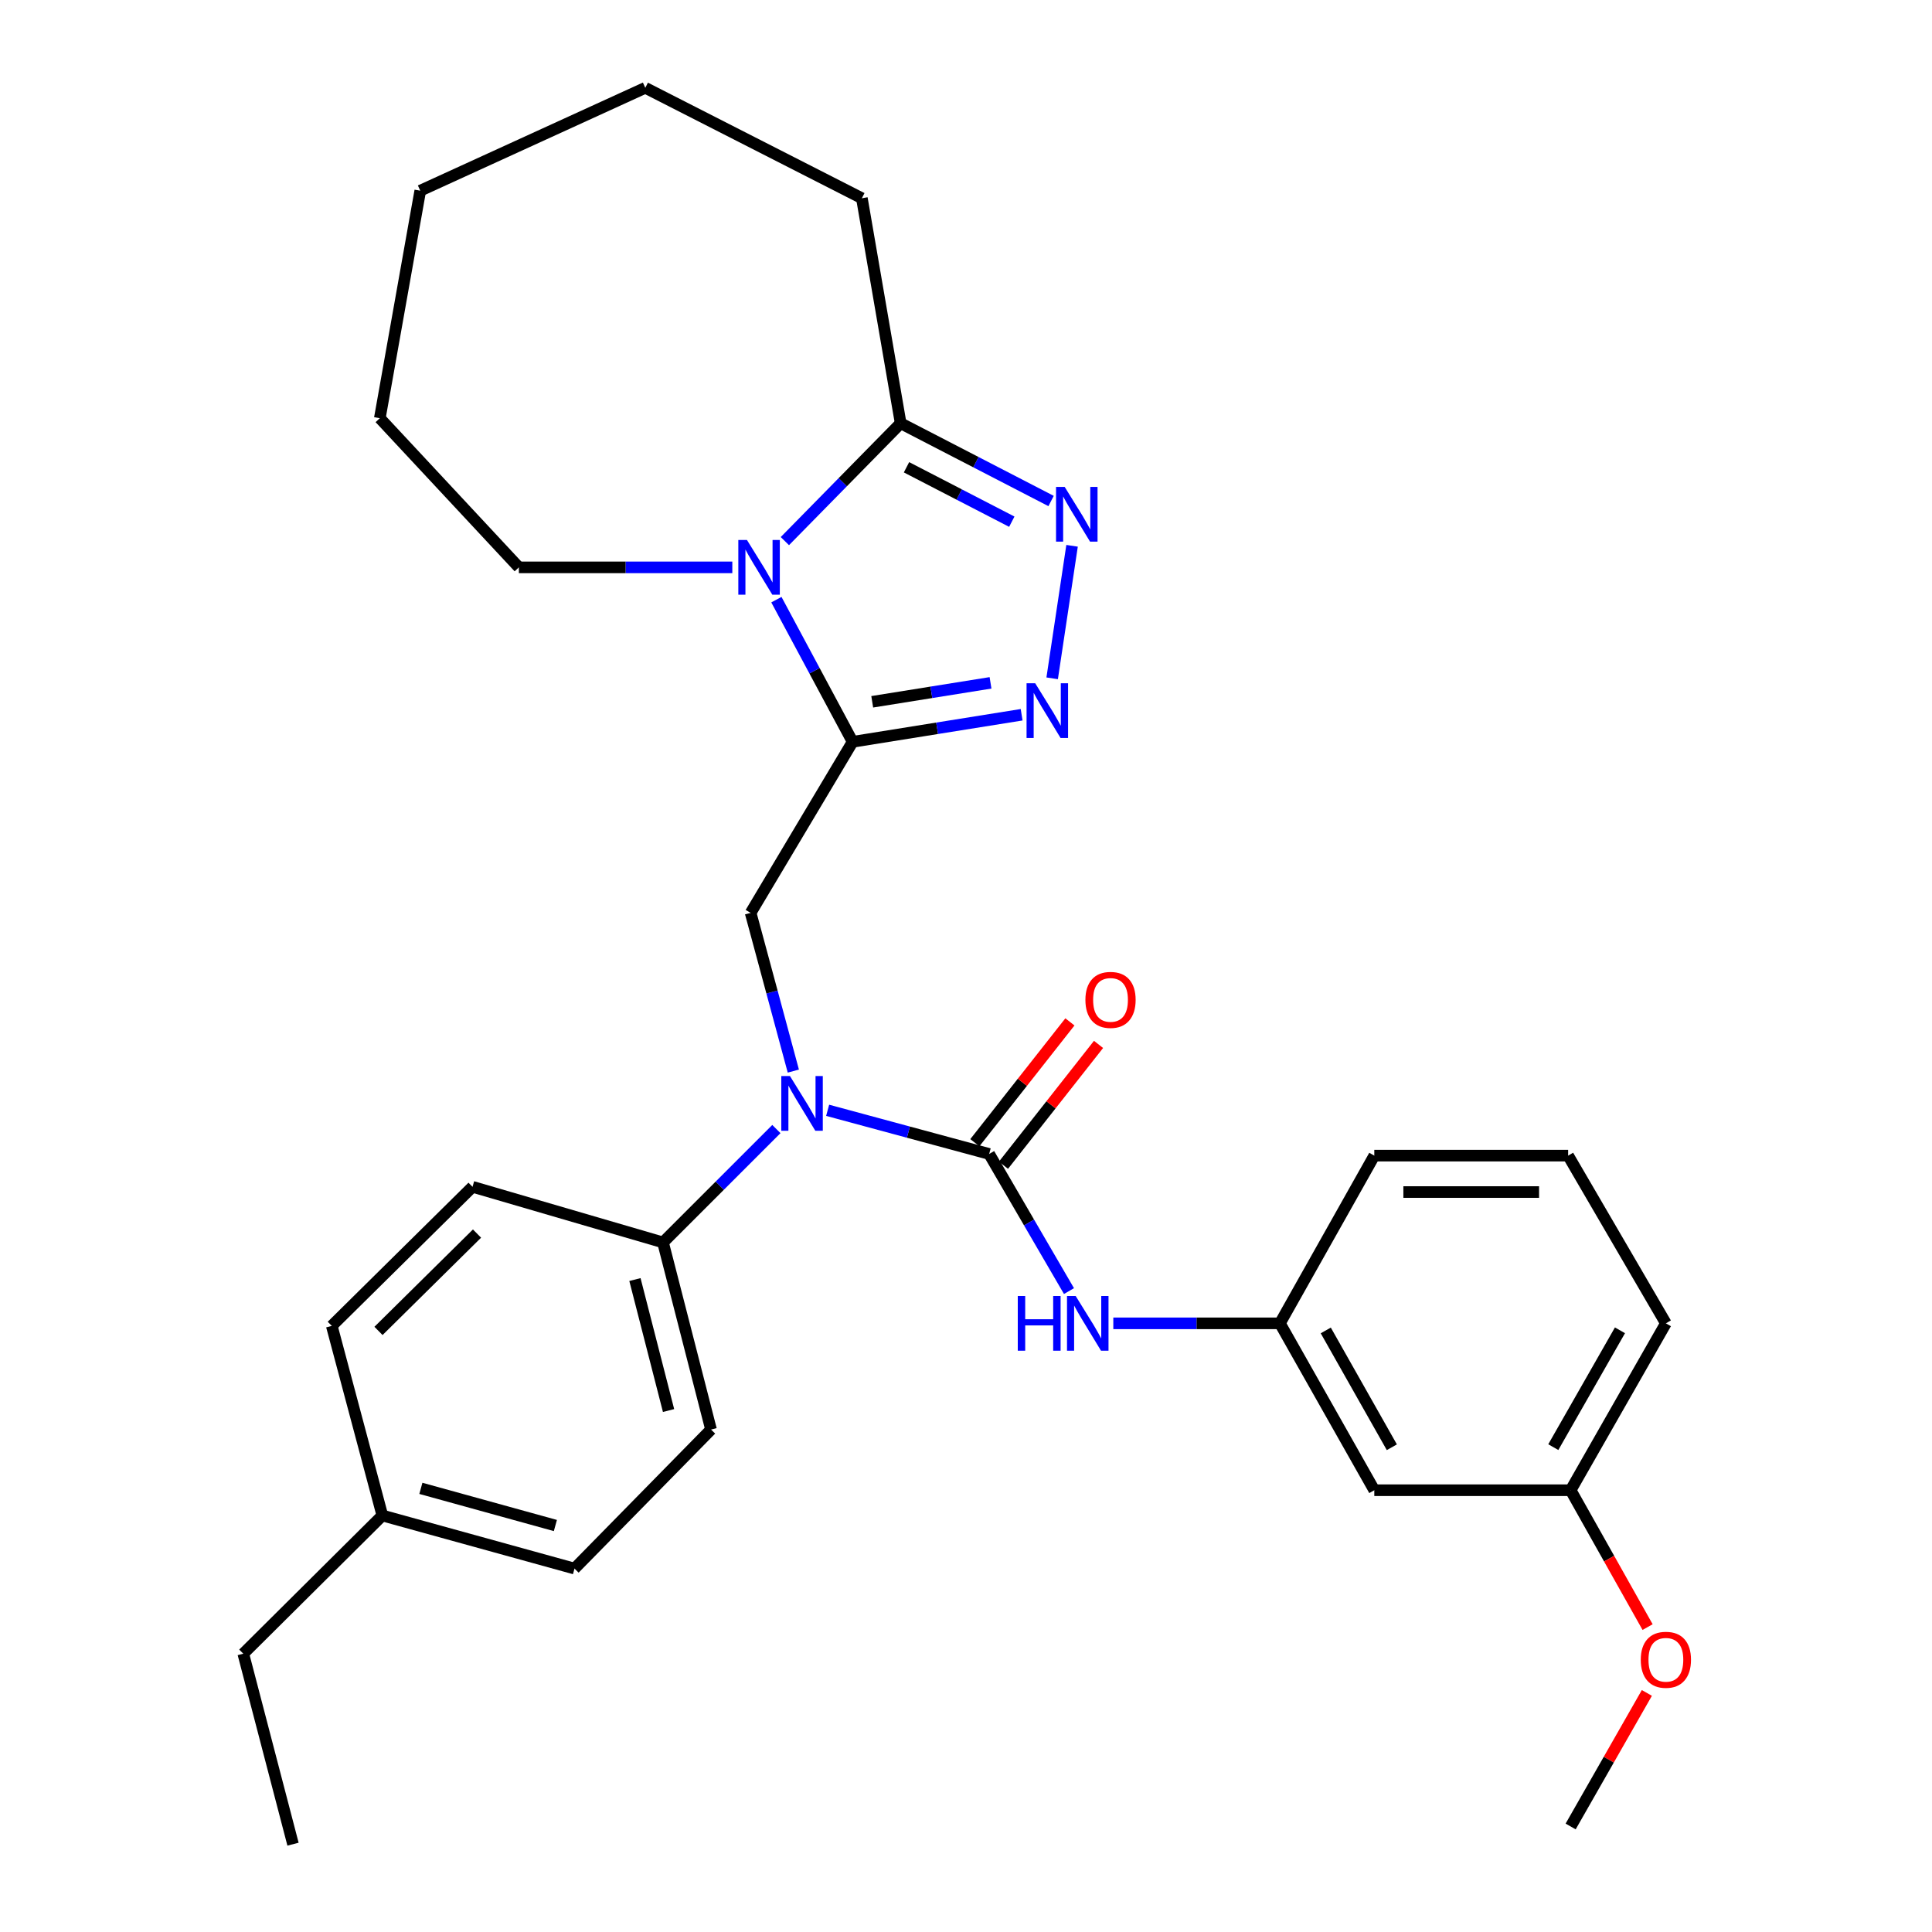 <?xml version='1.0' encoding='iso-8859-1'?>
<svg version='1.1' baseProfile='full'
              xmlns='http://www.w3.org/2000/svg'
                      xmlns:rdkit='http://www.rdkit.org/xml'
                      xmlns:xlink='http://www.w3.org/1999/xlink'
                  xml:space='preserve'
width='1000px' height='1000px' viewBox='0 0 1000 1000'>
<!-- END OF HEADER -->
<rect style='opacity:1.0;fill:#FFFFFF;stroke:none' width='1000' height='1000' x='0' y='0'> </rect>
<path class='bond-0' d='M 441.319,383.963 L 421.59,347.176' style='fill:none;fill-rule:evenodd;stroke:#000000;stroke-width:6px;stroke-linecap:butt;stroke-linejoin:miter;stroke-opacity:1' />
<path class='bond-0' d='M 421.59,347.176 L 401.861,310.389' style='fill:none;fill-rule:evenodd;stroke:#0000FF;stroke-width:6px;stroke-linecap:butt;stroke-linejoin:miter;stroke-opacity:1' />
<path class='bond-1' d='M 441.319,383.963 L 485.057,376.958' style='fill:none;fill-rule:evenodd;stroke:#000000;stroke-width:6px;stroke-linecap:butt;stroke-linejoin:miter;stroke-opacity:1' />
<path class='bond-1' d='M 485.057,376.958 L 528.796,369.953' style='fill:none;fill-rule:evenodd;stroke:#0000FF;stroke-width:6px;stroke-linecap:butt;stroke-linejoin:miter;stroke-opacity:1' />
<path class='bond-1' d='M 451.46,363.248 L 482.076,358.344' style='fill:none;fill-rule:evenodd;stroke:#000000;stroke-width:6px;stroke-linecap:butt;stroke-linejoin:miter;stroke-opacity:1' />
<path class='bond-1' d='M 482.076,358.344 L 512.693,353.441' style='fill:none;fill-rule:evenodd;stroke:#0000FF;stroke-width:6px;stroke-linecap:butt;stroke-linejoin:miter;stroke-opacity:1' />
<path class='bond-6' d='M 441.319,383.963 L 388.526,472.509' style='fill:none;fill-rule:evenodd;stroke:#000000;stroke-width:6px;stroke-linecap:butt;stroke-linejoin:miter;stroke-opacity:1' />
<path class='bond-5' d='M 406.248,280.077 L 436.214,249.579' style='fill:none;fill-rule:evenodd;stroke:#0000FF;stroke-width:6px;stroke-linecap:butt;stroke-linejoin:miter;stroke-opacity:1' />
<path class='bond-5' d='M 436.214,249.579 L 466.181,219.081' style='fill:none;fill-rule:evenodd;stroke:#000000;stroke-width:6px;stroke-linecap:butt;stroke-linejoin:miter;stroke-opacity:1' />
<path class='bond-14' d='M 379.045,293.667 L 323.804,293.667' style='fill:none;fill-rule:evenodd;stroke:#0000FF;stroke-width:6px;stroke-linecap:butt;stroke-linejoin:miter;stroke-opacity:1' />
<path class='bond-14' d='M 323.804,293.667 L 268.562,293.667' style='fill:none;fill-rule:evenodd;stroke:#000000;stroke-width:6px;stroke-linecap:butt;stroke-linejoin:miter;stroke-opacity:1' />
<path class='bond-3' d='M 544.599,351.095 L 554.898,282.504' style='fill:none;fill-rule:evenodd;stroke:#0000FF;stroke-width:6px;stroke-linecap:butt;stroke-linejoin:miter;stroke-opacity:1' />
<path class='bond-2' d='M 511.989,597.291 L 470.187,585.991' style='fill:none;fill-rule:evenodd;stroke:#000000;stroke-width:6px;stroke-linecap:butt;stroke-linejoin:miter;stroke-opacity:1' />
<path class='bond-2' d='M 470.187,585.991 L 428.386,574.691' style='fill:none;fill-rule:evenodd;stroke:#0000FF;stroke-width:6px;stroke-linecap:butt;stroke-linejoin:miter;stroke-opacity:1' />
<path class='bond-7' d='M 511.989,597.291 L 532.646,632.777' style='fill:none;fill-rule:evenodd;stroke:#000000;stroke-width:6px;stroke-linecap:butt;stroke-linejoin:miter;stroke-opacity:1' />
<path class='bond-7' d='M 532.646,632.777 L 553.303,668.262' style='fill:none;fill-rule:evenodd;stroke:#0000FF;stroke-width:6px;stroke-linecap:butt;stroke-linejoin:miter;stroke-opacity:1' />
<path class='bond-9' d='M 519.396,603.119 L 543.998,571.853' style='fill:none;fill-rule:evenodd;stroke:#000000;stroke-width:6px;stroke-linecap:butt;stroke-linejoin:miter;stroke-opacity:1' />
<path class='bond-9' d='M 543.998,571.853 L 568.599,540.586' style='fill:none;fill-rule:evenodd;stroke:#FF0000;stroke-width:6px;stroke-linecap:butt;stroke-linejoin:miter;stroke-opacity:1' />
<path class='bond-9' d='M 504.581,591.463 L 529.183,560.196' style='fill:none;fill-rule:evenodd;stroke:#000000;stroke-width:6px;stroke-linecap:butt;stroke-linejoin:miter;stroke-opacity:1' />
<path class='bond-9' d='M 529.183,560.196 L 553.785,528.929' style='fill:none;fill-rule:evenodd;stroke:#FF0000;stroke-width:6px;stroke-linecap:butt;stroke-linejoin:miter;stroke-opacity:1' />
<path class='bond-30' d='M 544.04,259.321 L 505.111,239.201' style='fill:none;fill-rule:evenodd;stroke:#0000FF;stroke-width:6px;stroke-linecap:butt;stroke-linejoin:miter;stroke-opacity:1' />
<path class='bond-30' d='M 505.111,239.201 L 466.181,219.081' style='fill:none;fill-rule:evenodd;stroke:#000000;stroke-width:6px;stroke-linecap:butt;stroke-linejoin:miter;stroke-opacity:1' />
<path class='bond-30' d='M 523.706,270.031 L 496.456,255.947' style='fill:none;fill-rule:evenodd;stroke:#0000FF;stroke-width:6px;stroke-linecap:butt;stroke-linejoin:miter;stroke-opacity:1' />
<path class='bond-30' d='M 496.456,255.947 L 469.205,241.863' style='fill:none;fill-rule:evenodd;stroke:#000000;stroke-width:6px;stroke-linecap:butt;stroke-linejoin:miter;stroke-opacity:1' />
<path class='bond-4' d='M 410.627,554.396 L 399.577,513.453' style='fill:none;fill-rule:evenodd;stroke:#0000FF;stroke-width:6px;stroke-linecap:butt;stroke-linejoin:miter;stroke-opacity:1' />
<path class='bond-4' d='M 399.577,513.453 L 388.526,472.509' style='fill:none;fill-rule:evenodd;stroke:#000000;stroke-width:6px;stroke-linecap:butt;stroke-linejoin:miter;stroke-opacity:1' />
<path class='bond-8' d='M 401.853,584.394 L 372.511,613.736' style='fill:none;fill-rule:evenodd;stroke:#0000FF;stroke-width:6px;stroke-linecap:butt;stroke-linejoin:miter;stroke-opacity:1' />
<path class='bond-8' d='M 372.511,613.736 L 343.169,643.078' style='fill:none;fill-rule:evenodd;stroke:#000000;stroke-width:6px;stroke-linecap:butt;stroke-linejoin:miter;stroke-opacity:1' />
<path class='bond-19' d='M 466.181,219.081 L 446.105,102.604' style='fill:none;fill-rule:evenodd;stroke:#000000;stroke-width:6px;stroke-linecap:butt;stroke-linejoin:miter;stroke-opacity:1' />
<path class='bond-10' d='M 576.249,684.958 L 619.365,684.958' style='fill:none;fill-rule:evenodd;stroke:#0000FF;stroke-width:6px;stroke-linecap:butt;stroke-linejoin:miter;stroke-opacity:1' />
<path class='bond-10' d='M 619.365,684.958 L 662.481,684.958' style='fill:none;fill-rule:evenodd;stroke:#000000;stroke-width:6px;stroke-linecap:butt;stroke-linejoin:miter;stroke-opacity:1' />
<path class='bond-12' d='M 343.169,643.078 L 368.031,739.929' style='fill:none;fill-rule:evenodd;stroke:#000000;stroke-width:6px;stroke-linecap:butt;stroke-linejoin:miter;stroke-opacity:1' />
<path class='bond-12' d='M 328.64,662.292 L 346.043,730.088' style='fill:none;fill-rule:evenodd;stroke:#000000;stroke-width:6px;stroke-linecap:butt;stroke-linejoin:miter;stroke-opacity:1' />
<path class='bond-13' d='M 343.169,643.078 L 244.579,614.288' style='fill:none;fill-rule:evenodd;stroke:#000000;stroke-width:6px;stroke-linecap:butt;stroke-linejoin:miter;stroke-opacity:1' />
<path class='bond-11' d='M 662.481,684.958 L 711.336,771.337' style='fill:none;fill-rule:evenodd;stroke:#000000;stroke-width:6px;stroke-linecap:butt;stroke-linejoin:miter;stroke-opacity:1' />
<path class='bond-11' d='M 686.217,688.634 L 720.416,749.099' style='fill:none;fill-rule:evenodd;stroke:#000000;stroke-width:6px;stroke-linecap:butt;stroke-linejoin:miter;stroke-opacity:1' />
<path class='bond-22' d='M 662.481,684.958 L 711.336,598.15' style='fill:none;fill-rule:evenodd;stroke:#000000;stroke-width:6px;stroke-linecap:butt;stroke-linejoin:miter;stroke-opacity:1' />
<path class='bond-15' d='M 711.336,771.337 L 812.963,771.337' style='fill:none;fill-rule:evenodd;stroke:#000000;stroke-width:6px;stroke-linecap:butt;stroke-linejoin:miter;stroke-opacity:1' />
<path class='bond-16' d='M 368.031,739.929 L 297.362,811.897' style='fill:none;fill-rule:evenodd;stroke:#000000;stroke-width:6px;stroke-linecap:butt;stroke-linejoin:miter;stroke-opacity:1' />
<path class='bond-17' d='M 244.579,614.288 L 171.732,686.267' style='fill:none;fill-rule:evenodd;stroke:#000000;stroke-width:6px;stroke-linecap:butt;stroke-linejoin:miter;stroke-opacity:1' />
<path class='bond-17' d='M 246.902,638.494 L 195.908,688.879' style='fill:none;fill-rule:evenodd;stroke:#000000;stroke-width:6px;stroke-linecap:butt;stroke-linejoin:miter;stroke-opacity:1' />
<path class='bond-26' d='M 268.562,293.667 L 196.594,216.463' style='fill:none;fill-rule:evenodd;stroke:#000000;stroke-width:6px;stroke-linecap:butt;stroke-linejoin:miter;stroke-opacity:1' />
<path class='bond-20' d='M 812.963,771.337 L 832.878,806.758' style='fill:none;fill-rule:evenodd;stroke:#000000;stroke-width:6px;stroke-linecap:butt;stroke-linejoin:miter;stroke-opacity:1' />
<path class='bond-20' d='M 832.878,806.758 L 852.793,842.179' style='fill:none;fill-rule:evenodd;stroke:#FF0000;stroke-width:6px;stroke-linecap:butt;stroke-linejoin:miter;stroke-opacity:1' />
<path class='bond-33' d='M 812.963,771.337 L 862.258,684.958' style='fill:none;fill-rule:evenodd;stroke:#000000;stroke-width:6px;stroke-linecap:butt;stroke-linejoin:miter;stroke-opacity:1' />
<path class='bond-33' d='M 803.985,749.036 L 838.491,688.571' style='fill:none;fill-rule:evenodd;stroke:#000000;stroke-width:6px;stroke-linecap:butt;stroke-linejoin:miter;stroke-opacity:1' />
<path class='bond-32' d='M 297.362,811.897 L 197.903,784.417' style='fill:none;fill-rule:evenodd;stroke:#000000;stroke-width:6px;stroke-linecap:butt;stroke-linejoin:miter;stroke-opacity:1' />
<path class='bond-32' d='M 287.463,789.605 L 217.842,770.369' style='fill:none;fill-rule:evenodd;stroke:#000000;stroke-width:6px;stroke-linecap:butt;stroke-linejoin:miter;stroke-opacity:1' />
<path class='bond-18' d='M 171.732,686.267 L 197.903,784.417' style='fill:none;fill-rule:evenodd;stroke:#000000;stroke-width:6px;stroke-linecap:butt;stroke-linejoin:miter;stroke-opacity:1' />
<path class='bond-24' d='M 197.903,784.417 L 125.924,855.945' style='fill:none;fill-rule:evenodd;stroke:#000000;stroke-width:6px;stroke-linecap:butt;stroke-linejoin:miter;stroke-opacity:1' />
<path class='bond-27' d='M 446.105,102.604 L 334.006,45.455' style='fill:none;fill-rule:evenodd;stroke:#000000;stroke-width:6px;stroke-linecap:butt;stroke-linejoin:miter;stroke-opacity:1' />
<path class='bond-25' d='M 852.414,876.26 L 832.689,910.821' style='fill:none;fill-rule:evenodd;stroke:#FF0000;stroke-width:6px;stroke-linecap:butt;stroke-linejoin:miter;stroke-opacity:1' />
<path class='bond-25' d='M 832.689,910.821 L 812.963,945.382' style='fill:none;fill-rule:evenodd;stroke:#000000;stroke-width:6px;stroke-linecap:butt;stroke-linejoin:miter;stroke-opacity:1' />
<path class='bond-21' d='M 811.664,598.15 L 711.336,598.15' style='fill:none;fill-rule:evenodd;stroke:#000000;stroke-width:6px;stroke-linecap:butt;stroke-linejoin:miter;stroke-opacity:1' />
<path class='bond-21' d='M 796.615,617.001 L 726.385,617.001' style='fill:none;fill-rule:evenodd;stroke:#000000;stroke-width:6px;stroke-linecap:butt;stroke-linejoin:miter;stroke-opacity:1' />
<path class='bond-23' d='M 811.664,598.15 L 862.258,684.958' style='fill:none;fill-rule:evenodd;stroke:#000000;stroke-width:6px;stroke-linecap:butt;stroke-linejoin:miter;stroke-opacity:1' />
<path class='bond-28' d='M 125.924,855.945 L 151.666,954.545' style='fill:none;fill-rule:evenodd;stroke:#000000;stroke-width:6px;stroke-linecap:butt;stroke-linejoin:miter;stroke-opacity:1' />
<path class='bond-29' d='M 196.594,216.463 L 217.529,98.698' style='fill:none;fill-rule:evenodd;stroke:#000000;stroke-width:6px;stroke-linecap:butt;stroke-linejoin:miter;stroke-opacity:1' />
<path class='bond-31' d='M 334.006,45.455 L 217.529,98.698' style='fill:none;fill-rule:evenodd;stroke:#000000;stroke-width:6px;stroke-linecap:butt;stroke-linejoin:miter;stroke-opacity:1' />
<path  class='atom-1' d='M 386.633 279.507
L 395.913 294.507
Q 396.833 295.987, 398.313 298.667
Q 399.793 301.347, 399.873 301.507
L 399.873 279.507
L 403.633 279.507
L 403.633 307.827
L 399.753 307.827
L 389.793 291.427
Q 388.633 289.507, 387.393 287.307
Q 386.193 285.107, 385.833 284.427
L 385.833 307.827
L 382.153 307.827
L 382.153 279.507
L 386.633 279.507
' fill='#0000FF'/>
<path  class='atom-2' d='M 535.827 353.664
L 545.107 368.664
Q 546.027 370.144, 547.507 372.824
Q 548.987 375.504, 549.067 375.664
L 549.067 353.664
L 552.827 353.664
L 552.827 381.984
L 548.947 381.984
L 538.987 365.584
Q 537.827 363.664, 536.587 361.464
Q 535.387 359.264, 535.027 358.584
L 535.027 381.984
L 531.347 381.984
L 531.347 353.664
L 535.827 353.664
' fill='#0000FF'/>
<path  class='atom-4' d='M 551.086 252.038
L 560.366 267.038
Q 561.286 268.518, 562.766 271.198
Q 564.246 273.878, 564.326 274.038
L 564.326 252.038
L 568.086 252.038
L 568.086 280.358
L 564.206 280.358
L 554.246 263.958
Q 553.086 262.038, 551.846 259.838
Q 550.646 257.638, 550.286 256.958
L 550.286 280.358
L 546.606 280.358
L 546.606 252.038
L 551.086 252.038
' fill='#0000FF'/>
<path  class='atom-5' d='M 408.877 556.949
L 418.157 571.949
Q 419.077 573.429, 420.557 576.109
Q 422.037 578.789, 422.117 578.949
L 422.117 556.949
L 425.877 556.949
L 425.877 585.269
L 421.997 585.269
L 412.037 568.869
Q 410.877 566.949, 409.637 564.749
Q 408.437 562.549, 408.077 561.869
L 408.077 585.269
L 404.397 585.269
L 404.397 556.949
L 408.877 556.949
' fill='#0000FF'/>
<path  class='atom-8' d='M 526.802 670.798
L 530.642 670.798
L 530.642 682.838
L 545.122 682.838
L 545.122 670.798
L 548.962 670.798
L 548.962 699.118
L 545.122 699.118
L 545.122 686.038
L 530.642 686.038
L 530.642 699.118
L 526.802 699.118
L 526.802 670.798
' fill='#0000FF'/>
<path  class='atom-8' d='M 556.762 670.798
L 566.042 685.798
Q 566.962 687.278, 568.442 689.958
Q 569.922 692.638, 570.002 692.798
L 570.002 670.798
L 573.762 670.798
L 573.762 699.118
L 569.882 699.118
L 559.922 682.718
Q 558.762 680.798, 557.522 678.598
Q 556.322 676.398, 555.962 675.718
L 555.962 699.118
L 552.282 699.118
L 552.282 670.798
L 556.762 670.798
' fill='#0000FF'/>
<path  class='atom-10' d='M 561.804 517.538
Q 561.804 510.738, 565.164 506.938
Q 568.524 503.138, 574.804 503.138
Q 581.084 503.138, 584.444 506.938
Q 587.804 510.738, 587.804 517.538
Q 587.804 524.418, 584.404 528.338
Q 581.004 532.218, 574.804 532.218
Q 568.564 532.218, 565.164 528.338
Q 561.804 524.458, 561.804 517.538
M 574.804 529.018
Q 579.124 529.018, 581.444 526.138
Q 583.804 523.218, 583.804 517.538
Q 583.804 511.978, 581.444 509.178
Q 579.124 506.338, 574.804 506.338
Q 570.484 506.338, 568.124 509.138
Q 565.804 511.938, 565.804 517.538
Q 565.804 523.258, 568.124 526.138
Q 570.484 529.018, 574.804 529.018
' fill='#FF0000'/>
<path  class='atom-21' d='M 849.258 859.094
Q 849.258 852.294, 852.618 848.494
Q 855.978 844.694, 862.258 844.694
Q 868.538 844.694, 871.898 848.494
Q 875.258 852.294, 875.258 859.094
Q 875.258 865.974, 871.858 869.894
Q 868.458 873.774, 862.258 873.774
Q 856.018 873.774, 852.618 869.894
Q 849.258 866.014, 849.258 859.094
M 862.258 870.574
Q 866.578 870.574, 868.898 867.694
Q 871.258 864.774, 871.258 859.094
Q 871.258 853.534, 868.898 850.734
Q 866.578 847.894, 862.258 847.894
Q 857.938 847.894, 855.578 850.694
Q 853.258 853.494, 853.258 859.094
Q 853.258 864.814, 855.578 867.694
Q 857.938 870.574, 862.258 870.574
' fill='#FF0000'/>
</svg>
